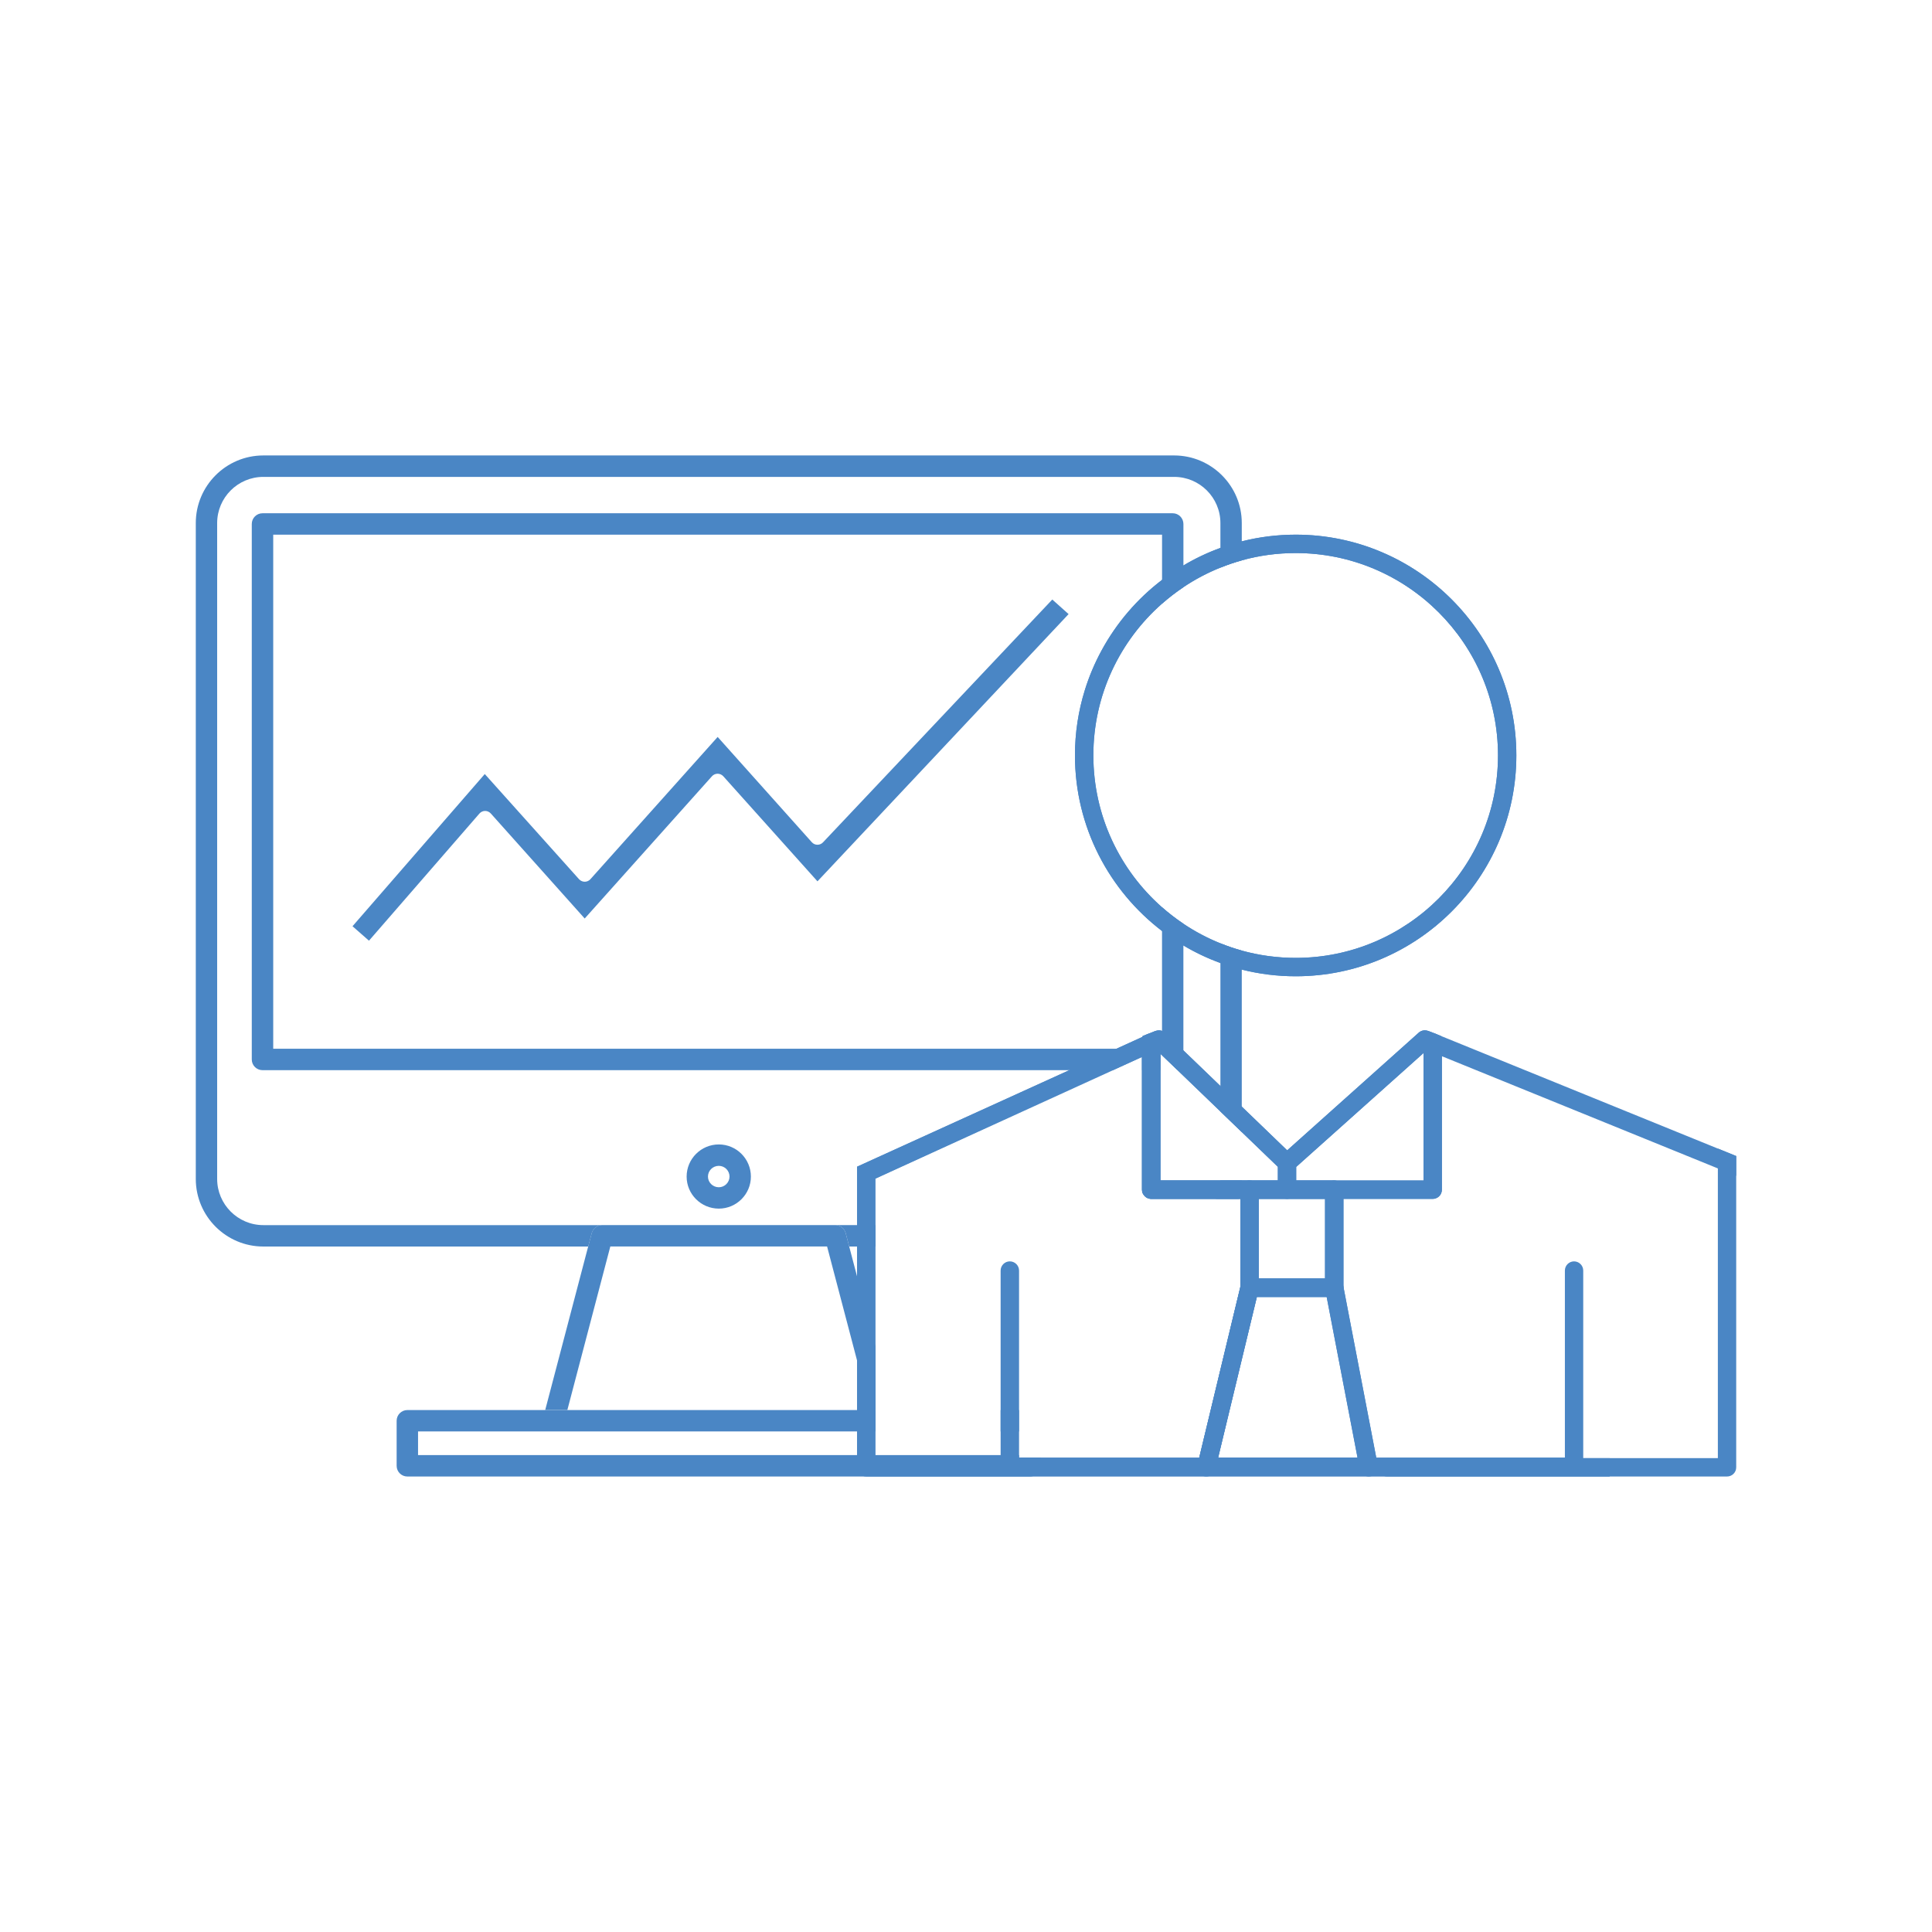 <?xml version="1.0" encoding="UTF-8"?> <svg xmlns="http://www.w3.org/2000/svg" xmlns:xlink="http://www.w3.org/1999/xlink" version="1.1" x="0px" y="0px" viewBox="0 0 500 500" style="enable-background:new 0 0 500 500;" xml:space="preserve"> <style type="text/css"> .st0{fill:none;stroke:#4A86C5;stroke-width:9;stroke-linecap:round;stroke-linejoin:round;stroke-miterlimit:20;} .st1{fill:#4A86C5;} .st2{fill:none;} .st3{fill:#4A86C5;stroke:#4A86C5;stroke-miterlimit:10;} .st4{fill:#4A86C5;stroke:#4A86C5;stroke-width:3;stroke-miterlimit:10;} .st5{fill:#4A86C5;stroke:#FFFFFF;stroke-width:5;stroke-linecap:round;stroke-linejoin:round;stroke-miterlimit:10;} .st6{fill:#4A87C7;} </style> <g id="Layer_2"> </g> <g id="Layer_1"> <g> <g> <path class="st1" d="M356.53,379.15l-0.34-1.79l-0.02-0.14l-8.49-44.19l-0.01-0.03l-0.03-0.19c-0.22-1.12-1.2-1.93-2.34-1.93 h-21.91c-1.11,0-2.06,0.76-2.31,1.83l-0.07,0.27v0.03l-0.8,3.31l-9.85,40.91l-0.03,0.14l-0.42,1.71l-0.02,0.15 c-0.01,0.03-0.01,0.07-0.01,0.1c-0.08,0.62,0.1,1.25,0.49,1.75c0.45,0.58,1.15,0.91,1.87,0.91h41.98c0.71,0,1.38-0.32,1.84-0.87 c0.32-0.38,0.49-0.83,0.53-1.31C356.59,379.59,356.58,379.37,356.53,379.15z M325.26,335.65h18.08l7.98,41.58h-36.08l3.28-13.61 L325.26,335.65z"></path> <path class="st1" d="M332.95,310.26h-7.19v0.01h7.31C333.03,310.27,332.99,310.27,332.95,310.26z M332.95,310.26h-7.19v0.01h7.31 C333.03,310.27,332.99,310.27,332.95,310.26z M332.95,310.26h-7.19v0.01h7.31C333.03,310.27,332.99,310.27,332.95,310.26z M332.95,310.26h-7.19v0.01h7.31C333.03,310.27,332.99,310.27,332.95,310.26z M332.95,310.26h-7.19v0.01h7.31 C333.03,310.27,332.99,310.27,332.95,310.26z M347.67,307.64c0-0.06-0.01-0.12-0.02-0.18c-0.01-0.06-0.02-0.11-0.04-0.17 c-0.01-0.06-0.02-0.11-0.05-0.17c-0.04-0.13-0.1-0.26-0.15-0.37c-0.08-0.15-0.17-0.26-0.26-0.38c-0.06-0.06-0.11-0.12-0.16-0.17 c-0.43-0.43-1.02-0.7-1.67-0.7h-21.92c-0.08,0-0.16,0.01-0.24,0.02c-0.08,0.01-0.16,0.02-0.23,0.03 c-0.03,0.01-0.06,0.02-0.1,0.02c-0.06,0.02-0.13,0.03-0.19,0.06c-0.09,0.02-0.18,0.06-0.26,0.11c-0.09,0.04-0.17,0.09-0.25,0.14 c-0.04,0.02-0.07,0.05-0.11,0.07c-0.1,0.07-0.2,0.15-0.29,0.25c-0.06,0.06-0.11,0.11-0.16,0.17c-0.04,0.04-0.07,0.09-0.11,0.14 c-0.03,0.04-0.06,0.09-0.09,0.15c-0.02,0.03-0.04,0.06-0.06,0.09v0.02c-0.04,0.08-0.08,0.16-0.11,0.25 c-0.06,0.14-0.11,0.28-0.13,0.44c-0.01,0.06-0.02,0.13-0.02,0.19c-0.01,0.08-0.02,0.16-0.02,0.24v25.39 c0,0.08,0.01,0.16,0.02,0.24c0,0.06,0.02,0.13,0.02,0.19c0.02,0.14,0.06,0.27,0.11,0.39c0.02,0.06,0.03,0.11,0.06,0.15 s0.05,0.11,0.07,0.15c0.08,0.13,0.17,0.26,0.26,0.37c0.03,0.05,0.07,0.09,0.12,0.14c0.01,0.01,0.02,0.02,0.04,0.03 c0.02,0.03,0.05,0.06,0.08,0.09c0.06,0.06,0.14,0.11,0.21,0.17c0.07,0.06,0.16,0.1,0.24,0.15h0.01c0.06,0.04,0.14,0.07,0.21,0.11 c0.03,0.02,0.07,0.03,0.11,0.04c0.09,0.04,0.19,0.06,0.28,0.09c0.04,0.01,0.07,0.02,0.11,0.02c0.13,0.02,0.28,0.04,0.41,0.04 h21.92c0.08,0,0.16-0.01,0.24-0.02c0.05,0,0.11-0.01,0.15-0.02c0.06,0,0.12-0.02,0.18-0.03c0.17-0.04,0.32-0.11,0.48-0.18 c0,0,0.01-0.01,0.02-0.01c0.01-0.01,0.02-0.01,0.02-0.02c0.15-0.07,0.29-0.17,0.42-0.28c0.01-0.01,0.01-0.01,0.02-0.02 c0.03-0.02,0.06-0.06,0.1-0.08c0.02-0.02,0.03-0.04,0.05-0.06c0.02-0.02,0.03-0.02,0.04-0.03c0.05-0.05,0.09-0.09,0.12-0.14 c0.09-0.11,0.18-0.24,0.26-0.37c0.03-0.07,0.06-0.15,0.1-0.21c0.04-0.11,0.07-0.22,0.11-0.33c0.02-0.11,0.05-0.23,0.06-0.35 c0-0.01,0-0.01,0-0.01c0.01-0.08,0.01-0.16,0.01-0.24v-25.38C347.67,307.8,347.67,307.72,347.67,307.64z M342.92,330.88h-17.17 v-20.61h17.17V330.88z M332.95,310.26h-7.19v0.01h7.31C333.03,310.27,332.99,310.27,332.95,310.26z M332.95,310.26h-7.19v0.01 h7.31C333.03,310.27,332.99,310.27,332.95,310.26z M332.95,310.26h-7.19v0.01h7.31C333.03,310.27,332.99,310.27,332.95,310.26z M332.95,310.26h-7.19v0.01h7.31C333.03,310.27,332.99,310.27,332.95,310.26z"></path> <path class="st1" d="M315.82,305.5c-0.06,1.7-0.47,3.31-1.17,4.76h5.92c0.17-0.53,0.31-1.06,0.42-1.61v-0.78 c0-0.08,0.01-0.16,0.02-0.24c0-0.06,0.02-0.13,0.02-0.19c0.02-0.15,0.07-0.3,0.13-0.44c0.03-0.09,0.07-0.17,0.11-0.25v-0.02 c0.02-0.03,0.04-0.06,0.06-0.09c0.03-0.06,0.06-0.11,0.09-0.15c0.03-0.05,0.06-0.1,0.11-0.14c0.06-0.06,0.11-0.11,0.16-0.17 c0.09-0.1,0.19-0.18,0.29-0.25c0.03-0.02,0.06-0.05,0.11-0.07c0.08-0.05,0.16-0.1,0.25-0.14c0.08-0.04,0.17-0.08,0.26-0.11 c0.06-0.02,0.13-0.04,0.19-0.06c0.03-0.01,0.06-0.02,0.1-0.02c0.07-0.02,0.15-0.02,0.23-0.03c0.08-0.01,0.16-0.02,0.24-0.02 H315.82z M300.3,305.5v-32.84l-0.92-0.88l-3.83,1.75v34.35c0,0.13,0.01,0.25,0.03,0.37c0.01,0.05,0.02,0.11,0.02,0.15 c0,0.01,0,0.02,0.01,0.02c0.02,0.08,0.04,0.15,0.06,0.23c0.02,0.08,0.06,0.16,0.1,0.23c0.03,0.06,0.06,0.12,0.1,0.18 c0.05,0.1,0.11,0.18,0.18,0.26c0.04,0.06,0.11,0.13,0.16,0.19c0.05,0.06,0.12,0.11,0.19,0.18c0.01,0,0.01,0.01,0.02,0.01v0.01 c0.01,0.01,0.02,0.01,0.02,0.02c0,0,0.02,0.01,0.02,0.02c0.15,0.12,0.34,0.23,0.53,0.32H297c0.02,0.02,0.05,0.02,0.08,0.03 c0.03,0.02,0.06,0.02,0.09,0.03c0.06,0.02,0.11,0.04,0.18,0.06c0.03,0.01,0.07,0.02,0.11,0.02c0.02,0.01,0.05,0.01,0.07,0.02 c0.05,0,0.11,0.01,0.15,0.02c0.08,0.01,0.16,0.02,0.24,0.02h22.66c0.17-0.53,0.31-1.06,0.42-1.61v-0.78 c0-0.08,0.01-0.16,0.02-0.24c0-0.06,0.02-0.13,0.02-0.19c0.02-0.15,0.07-0.3,0.13-0.44c0.03-0.09,0.07-0.17,0.11-0.25v-0.02 c0.02-0.03,0.04-0.06,0.06-0.09c0.03-0.06,0.06-0.11,0.09-0.15c0.03-0.05,0.06-0.1,0.11-0.14c0.06-0.06,0.11-0.11,0.16-0.17 c0.09-0.1,0.19-0.18,0.29-0.25c0.03-0.02,0.06-0.05,0.11-0.07c0.08-0.05,0.16-0.1,0.25-0.14c0.08-0.04,0.17-0.08,0.26-0.11 c0.06-0.02,0.13-0.04,0.19-0.06c0.03-0.01,0.06-0.02,0.1-0.02c0.07-0.02,0.15-0.02,0.23-0.03c0.08-0.01,0.16-0.02,0.24-0.02 H300.3z M300.3,305.5v-32.84l-0.92-0.88l-3.83,1.75v34.35c0,0.13,0.01,0.25,0.03,0.37c0.01,0.05,0.02,0.11,0.02,0.15 c0,0.01,0,0.02,0.01,0.02c0.02,0.08,0.04,0.15,0.06,0.23c0.02,0.08,0.06,0.16,0.1,0.23c0.03,0.06,0.06,0.12,0.1,0.18 c0.05,0.1,0.11,0.18,0.18,0.26c0.04,0.06,0.11,0.13,0.16,0.19c0.05,0.06,0.12,0.11,0.19,0.18c0.01,0,0.01,0.01,0.02,0.01v0.01 c0.01,0.01,0.02,0.01,0.02,0.02c0,0,0.02,0.01,0.02,0.02c0.15,0.12,0.34,0.23,0.53,0.32H297c0.02,0.02,0.05,0.02,0.08,0.03 c0.03,0.02,0.06,0.02,0.09,0.03c0.06,0.02,0.11,0.04,0.18,0.06c0.03,0.01,0.07,0.02,0.11,0.02c0.02,0.01,0.05,0.01,0.07,0.02 c0.05,0,0.11,0.01,0.15,0.02c0.08,0.01,0.16,0.02,0.24,0.02h22.66c0.17-0.53,0.31-1.06,0.42-1.61v-0.78 c0-0.08,0.01-0.16,0.02-0.24c0-0.06,0.02-0.13,0.02-0.19c0.02-0.15,0.07-0.3,0.13-0.44c0.03-0.09,0.07-0.17,0.11-0.25v-0.02 c0.02-0.03,0.04-0.06,0.06-0.09c0.03-0.06,0.06-0.11,0.09-0.15c0.03-0.05,0.06-0.1,0.11-0.14c0.06-0.06,0.11-0.11,0.16-0.17 c0.09-0.1,0.19-0.18,0.29-0.25c0.03-0.02,0.06-0.05,0.11-0.07c0.08-0.05,0.16-0.1,0.25-0.14c0.08-0.04,0.17-0.08,0.26-0.11 c0.06-0.02,0.13-0.04,0.19-0.06c0.03-0.01,0.06-0.02,0.1-0.02c0.07-0.02,0.15-0.02,0.23-0.03c0.08-0.01,0.16-0.02,0.24-0.02 H300.3z M300.3,305.5v-32.84l-0.92-0.88l-3.83,1.75v34.35c0,0.13,0.01,0.25,0.03,0.37c0.01,0.05,0.02,0.11,0.02,0.15 c0,0.01,0,0.02,0.01,0.02c0.02,0.08,0.04,0.15,0.06,0.23c0.02,0.08,0.06,0.16,0.1,0.23c0.03,0.06,0.06,0.12,0.1,0.18 c0.05,0.1,0.11,0.18,0.18,0.26c0.04,0.06,0.11,0.13,0.16,0.19c0.05,0.06,0.12,0.11,0.19,0.18c0.01,0,0.01,0.01,0.02,0.01v0.01 c0.01,0.01,0.02,0.01,0.02,0.02c0,0,0.02,0.01,0.02,0.02c0.15,0.12,0.34,0.23,0.53,0.32H297c0.02,0.02,0.05,0.02,0.08,0.03 c0.03,0.02,0.06,0.02,0.09,0.03c0.06,0.02,0.11,0.04,0.18,0.06c0.03,0.01,0.07,0.02,0.11,0.02c0.02,0.01,0.05,0.01,0.07,0.02 c0.05,0,0.11,0.01,0.15,0.02c0.08,0.01,0.16,0.02,0.24,0.02h22.66c0.17-0.53,0.31-1.06,0.42-1.61v-0.78 c0-0.08,0.01-0.16,0.02-0.24c0-0.06,0.02-0.13,0.02-0.19c0.02-0.15,0.07-0.3,0.13-0.44c0.03-0.09,0.07-0.17,0.11-0.25v-0.02 c0.02-0.03,0.04-0.06,0.06-0.09c0.03-0.06,0.06-0.11,0.09-0.15c0.03-0.05,0.06-0.1,0.11-0.14c0.06-0.06,0.11-0.11,0.16-0.17 c0.09-0.1,0.19-0.18,0.29-0.25c0.03-0.02,0.06-0.05,0.11-0.07c0.08-0.05,0.16-0.1,0.25-0.14c0.08-0.04,0.17-0.08,0.26-0.11 c0.06-0.02,0.13-0.04,0.19-0.06c0.03-0.01,0.06-0.02,0.1-0.02c0.07-0.02,0.15-0.02,0.23-0.03c0.08-0.01,0.16-0.02,0.24-0.02 H300.3z M300.3,305.5v-32.84l-0.92-0.88l-3.83,1.75v34.35c0,0.13,0.01,0.25,0.03,0.37c0.01,0.05,0.02,0.11,0.02,0.15 c0,0.01,0,0.02,0.01,0.02c0.02,0.08,0.04,0.15,0.06,0.23c0.02,0.08,0.06,0.16,0.1,0.23c0.03,0.06,0.06,0.12,0.1,0.18 c0.05,0.1,0.11,0.18,0.18,0.26c0.04,0.06,0.11,0.13,0.16,0.19c0.05,0.06,0.12,0.11,0.19,0.18c0.01,0,0.01,0.01,0.02,0.01v0.01 c0.01,0.01,0.02,0.01,0.02,0.02c0,0,0.02,0.01,0.02,0.02c0.15,0.12,0.34,0.23,0.53,0.32H297c0.02,0.02,0.05,0.02,0.08,0.03 c0.03,0.02,0.06,0.02,0.09,0.03c0.06,0.02,0.11,0.04,0.18,0.06c0.03,0.01,0.07,0.02,0.11,0.02c0.02,0.01,0.05,0.01,0.07,0.02 c0.05,0,0.11,0.01,0.15,0.02c0.08,0.01,0.16,0.02,0.24,0.02h22.66c0.17-0.53,0.31-1.06,0.42-1.61v-0.78 c0-0.08,0.01-0.16,0.02-0.24c0-0.06,0.02-0.13,0.02-0.19c0.02-0.15,0.07-0.3,0.13-0.44c0.03-0.09,0.07-0.17,0.11-0.25v-0.02 c0.02-0.03,0.04-0.06,0.06-0.09c0.03-0.06,0.06-0.11,0.09-0.15c0.03-0.05,0.06-0.1,0.11-0.14c0.06-0.06,0.11-0.11,0.16-0.17 c0.09-0.1,0.19-0.18,0.29-0.25c0.03-0.02,0.06-0.05,0.11-0.07c0.08-0.05,0.16-0.1,0.25-0.14c0.08-0.04,0.17-0.08,0.26-0.11 c0.06-0.02,0.13-0.04,0.19-0.06c0.03-0.01,0.06-0.02,0.1-0.02c0.07-0.02,0.15-0.02,0.23-0.03c0.08-0.01,0.16-0.02,0.24-0.02 H300.3z M334.72,299.24l-1.59-1.54l-11.76-11.33l-5.53-5.33l-9.57-9.21l-4.68-4.51c-0.25-0.23-0.53-0.41-0.84-0.53 c-0.05-0.02-0.1-0.03-0.15-0.05c-0.07-0.02-0.15-0.04-0.22-0.06c-0.43-0.08-0.88-0.04-1.3,0.12h-0.01l-0.13,0.06c0,0,0,0-0.01,0 h-0.01l-1.85,0.73c-0.02,0.02-0.02,0.02-0.04,0.02h-0.01l-0.05,0.02c-0.23,0.11-0.45,0.24-0.64,0.42 c-0.49,0.44-0.78,1.07-0.78,1.75v38.09c0,0.13,0.01,0.25,0.03,0.37c0.01,0.05,0.02,0.11,0.02,0.15c0,0.01,0,0.02,0.01,0.02 c0.02,0.08,0.04,0.15,0.06,0.23c0.02,0.08,0.06,0.16,0.1,0.23c0.03,0.06,0.06,0.12,0.1,0.18c0.05,0.1,0.11,0.18,0.18,0.26 c0.04,0.06,0.11,0.13,0.16,0.19c0.05,0.06,0.12,0.11,0.19,0.18c0.01,0,0.01,0.01,0.02,0.01v0.01c0.01,0.01,0.02,0.01,0.02,0.02 c0,0,0.02,0.01,0.02,0.02c0.15,0.12,0.34,0.23,0.53,0.32H297c0.02,0.02,0.05,0.02,0.08,0.03c0.03,0.02,0.06,0.02,0.09,0.03 c0.06,0.02,0.11,0.04,0.18,0.06c0.03,0.01,0.07,0.02,0.11,0.02c0.02,0.01,0.05,0.01,0.07,0.02c0.05,0,0.11,0.01,0.15,0.02 c0.08,0.01,0.16,0.02,0.24,0.02h35.15c0.04,0,0.08,0,0.12-0.01c1.26-0.06,2.26-1.11,2.26-2.38v-6.94 C335.45,300.29,335.19,299.68,334.72,299.24z M300.3,305.5v-32.83l3.06,2.94l1.17,1.13l11.3,10.88l5.53,5.33l9.34,8.99v3.55 H300.3z M300.3,305.5v-32.84l-0.92-0.88l-3.83,1.75v34.35c0,0.13,0.01,0.25,0.03,0.37c0.01,0.05,0.02,0.11,0.02,0.15 c0,0.01,0,0.02,0.01,0.02c0.02,0.08,0.04,0.15,0.06,0.23c0.02,0.08,0.06,0.16,0.1,0.23c0.03,0.06,0.06,0.12,0.1,0.18 c0.05,0.1,0.11,0.18,0.18,0.26c0.04,0.06,0.11,0.13,0.16,0.19c0.05,0.06,0.12,0.11,0.19,0.18c0.01,0,0.01,0.01,0.02,0.01v0.01 c0.01,0.01,0.02,0.01,0.02,0.02c0,0,0.02,0.01,0.02,0.02c0.15,0.12,0.34,0.23,0.53,0.32H297c0.02,0.02,0.05,0.02,0.08,0.03 c0.03,0.02,0.06,0.02,0.09,0.03c0.06,0.02,0.11,0.04,0.18,0.06c0.03,0.01,0.07,0.02,0.11,0.02c0.02,0.01,0.05,0.01,0.07,0.02 c0.05,0,0.11,0.01,0.15,0.02c0.08,0.01,0.16,0.02,0.24,0.02h22.66c0.17-0.53,0.31-1.06,0.42-1.61v-0.78 c0-0.08,0.01-0.16,0.02-0.24c0-0.06,0.02-0.13,0.02-0.19c0.02-0.15,0.07-0.3,0.13-0.44c0.03-0.09,0.07-0.17,0.11-0.25v-0.02 c0.02-0.03,0.04-0.06,0.06-0.09c0.03-0.06,0.06-0.11,0.09-0.15c0.03-0.05,0.06-0.1,0.11-0.14c0.06-0.06,0.11-0.11,0.16-0.17 c0.09-0.1,0.19-0.18,0.29-0.25c0.03-0.02,0.06-0.05,0.11-0.07c0.08-0.05,0.16-0.1,0.25-0.14c0.08-0.04,0.17-0.08,0.26-0.11 c0.06-0.02,0.13-0.04,0.19-0.06c0.03-0.01,0.06-0.02,0.1-0.02c0.07-0.02,0.15-0.02,0.23-0.03c0.08-0.01,0.16-0.02,0.24-0.02 H300.3z M300.3,305.5v-32.84l-0.92-0.88l-3.83,1.75v34.35c0,0.13,0.01,0.25,0.03,0.37c0.01,0.05,0.02,0.11,0.02,0.15 c0,0.01,0,0.02,0.01,0.02c0.02,0.08,0.04,0.15,0.06,0.23c0.02,0.08,0.06,0.16,0.1,0.23c0.03,0.06,0.06,0.12,0.1,0.18 c0.05,0.1,0.11,0.18,0.18,0.26c0.04,0.06,0.11,0.13,0.16,0.19c0.05,0.06,0.12,0.11,0.19,0.18c0.01,0,0.01,0.01,0.02,0.01v0.01 c0.01,0.01,0.02,0.01,0.02,0.02c0,0,0.02,0.01,0.02,0.02c0.15,0.12,0.34,0.23,0.53,0.32H297c0.02,0.02,0.05,0.02,0.08,0.03 c0.03,0.02,0.06,0.02,0.09,0.03c0.06,0.02,0.11,0.04,0.18,0.06c0.03,0.01,0.07,0.02,0.11,0.02c0.02,0.01,0.05,0.01,0.07,0.02 c0.05,0,0.11,0.01,0.15,0.02c0.08,0.01,0.16,0.02,0.24,0.02h22.66c0.17-0.53,0.31-1.06,0.42-1.61v-0.78 c0-0.08,0.01-0.16,0.02-0.24c0-0.06,0.02-0.13,0.02-0.19c0.02-0.15,0.07-0.3,0.13-0.44c0.03-0.09,0.07-0.17,0.11-0.25v-0.02 c0.02-0.03,0.04-0.06,0.06-0.09c0.03-0.06,0.06-0.11,0.09-0.15c0.03-0.05,0.06-0.1,0.11-0.14c0.06-0.06,0.11-0.11,0.16-0.17 c0.09-0.1,0.19-0.18,0.29-0.25c0.03-0.02,0.06-0.05,0.11-0.07c0.08-0.05,0.16-0.1,0.25-0.14c0.08-0.04,0.17-0.08,0.26-0.11 c0.06-0.02,0.13-0.04,0.19-0.06c0.03-0.01,0.06-0.02,0.1-0.02c0.07-0.02,0.15-0.02,0.23-0.03c0.08-0.01,0.16-0.02,0.24-0.02 H300.3z M300.3,305.5v-32.84l-0.92-0.88l-3.83,1.75v34.35c0,0.13,0.01,0.25,0.03,0.37c0.01,0.05,0.02,0.11,0.02,0.15 c0,0.01,0,0.02,0.01,0.02c0.02,0.08,0.04,0.15,0.06,0.23c0.02,0.08,0.06,0.16,0.1,0.23c0.03,0.06,0.06,0.12,0.1,0.18 c0.05,0.1,0.11,0.18,0.18,0.26c0.04,0.06,0.11,0.13,0.16,0.19c0.05,0.06,0.12,0.11,0.19,0.18c0.01,0,0.01,0.01,0.02,0.01v0.01 c0.01,0.01,0.02,0.01,0.02,0.02c0,0,0.02,0.01,0.02,0.02c0.15,0.12,0.34,0.23,0.53,0.32H297c0.02,0.02,0.05,0.02,0.08,0.03 c0.03,0.02,0.06,0.02,0.09,0.03c0.06,0.02,0.11,0.04,0.18,0.06c0.03,0.01,0.07,0.02,0.11,0.02c0.02,0.01,0.05,0.01,0.07,0.02 c0.05,0,0.11,0.01,0.15,0.02c0.08,0.01,0.16,0.02,0.24,0.02h22.66c0.17-0.53,0.31-1.06,0.42-1.61v-0.78 c0-0.08,0.01-0.16,0.02-0.24c0-0.06,0.02-0.13,0.02-0.19c0.02-0.15,0.07-0.3,0.13-0.44c0.03-0.09,0.07-0.17,0.11-0.25v-0.02 c0.02-0.03,0.04-0.06,0.06-0.09c0.03-0.06,0.06-0.11,0.09-0.15c0.03-0.05,0.06-0.1,0.11-0.14c0.06-0.06,0.11-0.11,0.16-0.17 c0.09-0.1,0.19-0.18,0.29-0.25c0.03-0.02,0.06-0.05,0.11-0.07c0.08-0.05,0.16-0.1,0.25-0.14c0.08-0.04,0.17-0.08,0.26-0.11 c0.06-0.02,0.13-0.04,0.19-0.06c0.03-0.01,0.06-0.02,0.1-0.02c0.07-0.02,0.15-0.02,0.23-0.03c0.08-0.01,0.16-0.02,0.24-0.02 H300.3z M315.82,305.5c-0.06,1.7-0.47,3.31-1.17,4.76h5.92c0.17-0.53,0.31-1.06,0.42-1.61v-0.78c0-0.08,0.01-0.16,0.02-0.24 c0-0.06,0.02-0.13,0.02-0.19c0.02-0.15,0.07-0.3,0.13-0.44c0.03-0.09,0.07-0.17,0.11-0.25v-0.02c0.02-0.03,0.04-0.06,0.06-0.09 c0.03-0.06,0.06-0.11,0.09-0.15c0.03-0.05,0.06-0.1,0.11-0.14c0.06-0.06,0.11-0.11,0.16-0.17c0.09-0.1,0.19-0.18,0.29-0.25 c0.03-0.02,0.06-0.05,0.11-0.07c0.08-0.05,0.16-0.1,0.25-0.14c0.08-0.04,0.17-0.08,0.26-0.11c0.06-0.02,0.13-0.04,0.19-0.06 c0.03-0.01,0.06-0.02,0.1-0.02c0.07-0.02,0.15-0.02,0.23-0.03c0.08-0.01,0.16-0.02,0.24-0.02H315.82z"></path> <path class="st1" d="M335.33,138.37c-4.81,0-9.49,0.6-13.96,1.73c-1.88,0.47-3.73,1.04-5.53,1.7c-3.35,1.21-6.55,2.74-9.57,4.54 c-1.92,1.13-3.76,2.38-5.53,3.73c-6.43,4.9-11.79,11.14-15.67,18.3c-1.76,3.24-3.21,6.67-4.32,10.24v0.01 c-1.66,5.34-2.55,11-2.55,16.87c0,18.52,8.85,35.01,22.54,45.46c1.76,1.35,3.61,2.6,5.53,3.74c3.02,1.8,6.22,3.32,9.57,4.54 c1.8,0.66,3.65,1.23,5.53,1.7c4.47,1.13,9.15,1.73,13.96,1.73c31.49,0,57.1-25.64,57.1-57.16 C392.43,164,366.82,138.37,335.33,138.37z M335.33,247.9c-4.83,0-9.51-0.66-13.96-1.89c-1.88-0.52-3.74-1.15-5.53-1.88 c-3.37-1.35-6.58-3.06-9.57-5.06c-1.93-1.29-3.79-2.72-5.53-4.26c-10.9-9.61-17.78-23.67-17.78-39.32 c0-15.63,6.88-29.68,17.78-39.27c1.74-1.54,3.59-2.96,5.53-4.26c2.99-2.01,6.2-3.7,9.57-5.06c1.8-0.73,3.65-1.36,5.53-1.88 c4.45-1.24,9.13-1.89,13.96-1.89c28.86,0,52.35,23.48,52.35,52.36C387.68,224.39,364.19,247.9,335.33,247.9z"></path> <path class="st1" d="M371.64,267.58l-1.86-0.71v-0.01l-0.17-0.06h-0.01c-0.14-0.06-0.28-0.1-0.41-0.12 c-0.15-0.02-0.28-0.04-0.43-0.04c-0.21,0-0.43,0.03-0.64,0.09c-0.14,0.04-0.28,0.09-0.41,0.15c-0.12,0.06-0.25,0.14-0.36,0.23 c0,0,0,0-0.01,0c-0.05,0.05-0.11,0.1-0.16,0.15l-34.05,30.45l-1.64,1.47c-0.5,0.45-0.78,1.09-0.78,1.77v6.94 c0,1.27,0.99,2.32,2.25,2.38c0.04,0.01,0.08,0.01,0.12,0.01h37.72c0.12,0,0.25-0.01,0.36-0.03c0.04-0.01,0.07-0.01,0.11-0.02 c0.02,0,0.03-0.01,0.05-0.01c0.01,0,0.03,0,0.05-0.01c0.03-0.01,0.07-0.02,0.11-0.03c0.01-0.01,0.02-0.01,0.02-0.01 c0.03-0.01,0.06-0.02,0.08-0.02c0.01-0.01,0.02-0.01,0.03-0.02c0.02,0,0.02-0.01,0.03-0.02c0.1-0.03,0.19-0.07,0.28-0.12 c0.02-0.01,0.04-0.02,0.06-0.02c0,0,0.01,0,0.01-0.01c0.02-0.02,0.06-0.03,0.08-0.06c0.08-0.06,0.16-0.11,0.23-0.17 c0.08-0.07,0.15-0.15,0.23-0.22c0.09-0.09,0.16-0.19,0.23-0.28c0.04-0.06,0.08-0.13,0.11-0.2c0.02-0.03,0.03-0.06,0.05-0.09 c0.01-0.02,0.02-0.03,0.02-0.05l0.05-0.12c0.11-0.27,0.17-0.57,0.17-0.87V269.8C373.17,268.82,372.56,267.93,371.64,267.58z M335.45,302.01l32.96-29.48l0.01-0.01v32.98h-32.96V302.01z"></path> <path class="st1" d="M323.38,310.27H321v22.71l0.07-0.27c0.25-1.07,1.21-1.83,2.31-1.83h2.37v-23 C325.76,309.2,324.69,310.27,323.38,310.27z M323.38,335.65c-0.14,0-0.28-0.02-0.41-0.04c-0.04-0.01-0.07-0.02-0.11-0.02 c-0.1-0.02-0.19-0.05-0.28-0.09c-0.04-0.01-0.08-0.02-0.11-0.04c-0.07-0.03-0.15-0.06-0.21-0.11h-0.01 c-0.08-0.05-0.17-0.09-0.24-0.15c-0.07-0.06-0.15-0.11-0.21-0.17c-0.03-0.02-0.06-0.06-0.08-0.09c-0.02-0.02-0.03-0.02-0.04-0.03 c-0.05-0.05-0.09-0.09-0.12-0.14c-0.09-0.11-0.18-0.24-0.26-0.37c-0.02-0.05-0.05-0.11-0.07-0.15s-0.04-0.1-0.06-0.15 c-0.05-0.12-0.09-0.25-0.11-0.39c-0.01-0.06-0.02-0.13-0.02-0.19c-0.01-0.08-0.02-0.16-0.02-0.24v-0.26l-0.8,3.31l-9.84,40.91 h4.89l3.28-13.61l6.74-27.97H323.38z M297,310.08L297,310.08c0.03,0.02,0.06,0.02,0.08,0.03 C297.05,310.1,297.02,310.09,297,310.08z M323.38,310.27H321v22.71l0.07-0.27c0.25-1.07,1.21-1.83,2.31-1.83h2.37v-23 C325.76,309.2,324.69,310.27,323.38,310.27z M323.38,335.65c-0.14,0-0.28-0.02-0.41-0.04c-0.04-0.01-0.07-0.02-0.11-0.02 c-0.1-0.02-0.19-0.05-0.28-0.09c-0.04-0.01-0.08-0.02-0.11-0.04c-0.07-0.03-0.15-0.06-0.21-0.11h-0.01 c-0.08-0.05-0.17-0.09-0.24-0.15c-0.07-0.06-0.15-0.11-0.21-0.17c-0.03-0.02-0.06-0.06-0.08-0.09c-0.02-0.02-0.03-0.02-0.04-0.03 c-0.05-0.05-0.09-0.09-0.12-0.14c-0.09-0.11-0.18-0.24-0.26-0.37c-0.02-0.05-0.05-0.11-0.07-0.15s-0.04-0.1-0.06-0.15 c-0.05-0.12-0.09-0.25-0.11-0.39c-0.01-0.06-0.02-0.13-0.02-0.19c-0.01-0.08-0.02-0.16-0.02-0.24v-0.26l-0.8,3.31l-9.84,40.91 h4.89l3.28-13.61l6.74-27.97H323.38z M297,310.08L297,310.08c0.03,0.02,0.06,0.02,0.08,0.03 C297.05,310.1,297.02,310.09,297,310.08z M321,310.27v22.71l0.07-0.27c0.25-1.07,1.21-1.83,2.31-1.83h2.37v-20.61H321z M320.58,310.27H321v-1.61C320.89,309.21,320.75,309.74,320.58,310.27z M300.3,305.5v-28.55h-4.76v30.93 c0,0.13,0.01,0.25,0.03,0.37c0.01,0.05,0.02,0.11,0.02,0.15c0,0.01,0,0.02,0.01,0.02c0.02,0.08,0.04,0.15,0.06,0.23 c0.02,0.08,0.06,0.16,0.1,0.23c0.03,0.06,0.06,0.12,0.1,0.18c0.05,0.1,0.11,0.18,0.18,0.26c0.04,0.06,0.11,0.13,0.16,0.19 c0.05,0.06,0.12,0.11,0.19,0.18c0.01,0,0.01,0.01,0.02,0.01v0.01c0.01,0.01,0.02,0.01,0.02,0.02c0,0,0.02,0.01,0.02,0.02 c0.15,0.12,0.34,0.23,0.53,0.32H297v0.01c0.03,0.01,0.06,0.02,0.08,0.02c0.03,0.02,0.06,0.02,0.09,0.03 c0.06,0.02,0.11,0.04,0.18,0.06c0.03,0.01,0.07,0.02,0.11,0.02c0.02,0.01,0.05,0.01,0.07,0.02c0.05,0,0.11,0.01,0.15,0.02 c0.08,0.01,0.16,0.02,0.24,0.02h16.74c0.7-1.46,1.11-3.07,1.17-4.76H300.3z M321,310.27v22.71l0.07-0.27 c0.25-1.07,1.21-1.83,2.31-1.83h2.37v-20.61H321z M320.58,310.27H321v-1.61C320.89,309.21,320.75,309.74,320.58,310.27z M297,310.08L297,310.08c0.03,0.02,0.06,0.02,0.08,0.03C297.05,310.1,297.02,310.09,297,310.08z M321,310.27v22.71l0.07-0.27 c0.25-1.07,1.21-1.83,2.31-1.83h2.37v-20.61H321z M320.58,310.27H321v-1.61C320.89,309.21,320.75,309.74,320.58,310.27z M297,310.08L297,310.08c0.03,0.02,0.06,0.02,0.08,0.03C297.05,310.1,297.02,310.09,297,310.08z M321,310.27v22.71l0.07-0.27 c0.25-1.07,1.21-1.83,2.31-1.83h2.37v-20.61H321z M320.58,310.27H321v-1.61C320.89,309.21,320.75,309.74,320.58,310.27z M297,310.08L297,310.08c0.03,0.02,0.06,0.02,0.08,0.03C297.05,310.1,297.02,310.09,297,310.08z M321,310.27v22.71l0.07-0.27 c0.25-1.07,1.21-1.83,2.31-1.83h2.37v-20.61H321z M320.58,310.27H321v-1.61C320.89,309.21,320.75,309.74,320.58,310.27z M297,310.08c0.03,0.01,0.06,0.02,0.08,0.02C297.05,310.1,297.02,310.09,297,310.08L297,310.08z M325.65,307.18 c-0.12-0.37-0.32-0.7-0.59-0.98c-0.11-0.11-0.23-0.2-0.35-0.28c-0.13-0.09-0.27-0.16-0.4-0.22c-0.28-0.13-0.6-0.19-0.92-0.19 H300.3V269.8c0-0.78-0.39-1.52-1.04-1.96c-0.48-0.33-1.05-0.46-1.61-0.4l-0.02,0.01h-0.01c-0.19,0.02-0.39,0.07-0.57,0.15 l-0.04,0.01h-0.01l-0.05,0.02l-1.24,0.49c-0.03,0.08-0.06,0.16-0.09,0.24l-6.72,3.06l-12.18,5.54l-50.16,22.81l-4.76,2.17v77.81 c0,1.31,1.06,2.38,2.38,2.38h88c0.16,0,0.32-0.02,0.48-0.05c0.1-0.03,0.19-0.06,0.28-0.09c0.74-0.28,1.35-0.97,1.57-1.76 c0.02-0.01,0.02-0.02,0.02-0.03s0.01-0.02,0.01-0.03l0.66-2.79l0.04-0.14l3.28-13.61l6.74-27.97l0.4-1.67 c0.02-0.06,0.02-0.11,0.04-0.17c0.01-0.02,0.01-0.03,0.01-0.06c0.03-0.15,0.05-0.32,0.05-0.48v-25.39 C325.76,307.63,325.72,307.4,325.65,307.18z M310.36,377.23l-0.04,0.14h-83.74v-72.39l61-28.02l7.98-3.66v34.59 c0,0.13,0.01,0.25,0.03,0.37c0.01,0.05,0.02,0.11,0.02,0.15c0,0.01,0,0.02,0.01,0.02c0.02,0.08,0.04,0.15,0.06,0.23 c0.02,0.08,0.06,0.16,0.1,0.23c0.03,0.06,0.06,0.12,0.1,0.18c0.05,0.1,0.11,0.18,0.18,0.26c0.04,0.06,0.11,0.13,0.16,0.19 c0.05,0.06,0.12,0.11,0.19,0.18c0.01,0,0.01,0.01,0.02,0.01v0.01c0.01,0.01,0.02,0.01,0.02,0.02c0,0,0.02,0.01,0.02,0.02 c0.15,0.12,0.34,0.23,0.53,0.32H297v0.01c0.03,0.01,0.06,0.02,0.08,0.02c0.03,0.02,0.06,0.02,0.09,0.03 c0.06,0.02,0.11,0.04,0.18,0.06c0.03,0.01,0.07,0.02,0.11,0.02c0.02,0.01,0.05,0.01,0.07,0.02c0.05,0,0.11,0.01,0.15,0.02 c0.08,0.01,0.16,0.02,0.24,0.02H321v22.74l-0.8,3.31L310.36,377.23z M297,310.08L297,310.08c0.03,0.02,0.06,0.02,0.08,0.03 C297.05,310.1,297.02,310.09,297,310.08z M320.58,310.27H321v-1.61C320.89,309.21,320.75,309.74,320.58,310.27z M321,310.27 v22.71l0.07-0.27c0.25-1.07,1.21-1.83,2.31-1.83h2.37v-20.61H321z M297,310.08L297,310.08c0.03,0.02,0.06,0.02,0.08,0.03 C297.05,310.1,297.02,310.09,297,310.08z M320.58,310.27H321v-1.61C320.89,309.21,320.75,309.74,320.58,310.27z M321,310.27 v22.71l0.07-0.27c0.25-1.07,1.21-1.83,2.31-1.83h2.37v-20.61H321z M297,310.08L297,310.08c0.03,0.02,0.06,0.02,0.08,0.03 C297.05,310.1,297.02,310.09,297,310.08z M320.58,310.27H321v-1.61C320.89,309.21,320.75,309.74,320.58,310.27z M321,310.27 v22.71l0.07-0.27c0.25-1.07,1.21-1.83,2.31-1.83h2.37v-20.61H321z M300.3,305.5v-28.55h-4.76v30.93c0,0.13,0.01,0.25,0.03,0.37 c0.01,0.05,0.02,0.11,0.02,0.15c0,0.01,0,0.02,0.01,0.02c0.02,0.08,0.04,0.15,0.06,0.23c0.02,0.08,0.06,0.16,0.1,0.23 c0.03,0.06,0.06,0.12,0.1,0.18c0.05,0.1,0.11,0.18,0.18,0.26c0.04,0.06,0.11,0.13,0.16,0.19c0.05,0.06,0.12,0.11,0.19,0.18 c0.01,0,0.01,0.01,0.02,0.01v0.01c0.01,0.01,0.02,0.01,0.02,0.02c0,0,0.02,0.01,0.02,0.02c0.15,0.12,0.34,0.23,0.53,0.32H297 v0.01c0.03,0.01,0.06,0.02,0.08,0.02c0.03,0.02,0.06,0.02,0.09,0.03c0.06,0.02,0.11,0.04,0.18,0.06 c0.03,0.01,0.07,0.02,0.11,0.02c0.02,0.01,0.05,0.01,0.07,0.02c0.05,0,0.11,0.01,0.15,0.02c0.08,0.01,0.16,0.02,0.24,0.02h16.74 c0.7-1.46,1.11-3.07,1.17-4.76H300.3z M320.58,310.27H321v-1.61C320.89,309.21,320.75,309.74,320.58,310.27z M321,310.27v22.71 l0.07-0.27c0.25-1.07,1.21-1.83,2.31-1.83h2.37v-20.61H321z M297,310.08L297,310.08c0.03,0.02,0.06,0.02,0.08,0.03 C297.05,310.1,297.02,310.09,297,310.08z M323.38,335.65c-0.14,0-0.28-0.02-0.41-0.04c-0.04-0.01-0.07-0.02-0.11-0.02 c-0.1-0.02-0.19-0.05-0.28-0.09c-0.04-0.01-0.08-0.02-0.11-0.04c-0.07-0.03-0.15-0.06-0.21-0.11h-0.01 c-0.08-0.05-0.17-0.09-0.24-0.15c-0.07-0.06-0.15-0.11-0.21-0.17c-0.03-0.02-0.06-0.06-0.08-0.09c-0.02-0.02-0.03-0.02-0.04-0.03 c-0.05-0.05-0.09-0.09-0.12-0.14c-0.09-0.11-0.18-0.24-0.26-0.37c-0.02-0.05-0.05-0.11-0.07-0.15s-0.04-0.1-0.06-0.15 c-0.05-0.12-0.09-0.25-0.11-0.39c-0.01-0.06-0.02-0.13-0.02-0.19c-0.01-0.08-0.02-0.16-0.02-0.24v-0.26l-0.8,3.31l-9.84,40.91 h4.89l3.28-13.61l6.74-27.97H323.38z M323.38,310.27H321v22.71l0.07-0.27c0.25-1.07,1.21-1.83,2.31-1.83h2.37v-23 C325.76,309.2,324.69,310.27,323.38,310.27z M297,310.08L297,310.08c0.03,0.02,0.06,0.02,0.08,0.03 C297.05,310.1,297.02,310.09,297,310.08z M323.38,335.65c-0.14,0-0.28-0.02-0.41-0.04c-0.04-0.01-0.07-0.02-0.11-0.02 c-0.1-0.02-0.19-0.05-0.28-0.09c-0.04-0.01-0.08-0.02-0.11-0.04c-0.07-0.03-0.15-0.06-0.21-0.11h-0.01 c-0.08-0.05-0.17-0.09-0.24-0.15c-0.07-0.06-0.15-0.11-0.21-0.17c-0.03-0.02-0.06-0.06-0.08-0.09c-0.02-0.02-0.03-0.02-0.04-0.03 c-0.05-0.05-0.09-0.09-0.12-0.14c-0.09-0.11-0.18-0.24-0.26-0.37c-0.02-0.05-0.05-0.11-0.07-0.15s-0.04-0.1-0.06-0.15 c-0.05-0.12-0.09-0.25-0.11-0.39c-0.01-0.06-0.02-0.13-0.02-0.19c-0.01-0.08-0.02-0.16-0.02-0.24v-0.26l-0.8,3.31l-9.84,40.91 h4.89l3.28-13.61l6.74-27.97H323.38z M323.38,310.27H321v22.71l0.07-0.27c0.25-1.07,1.21-1.83,2.31-1.83h2.37v-23 C325.76,309.2,324.69,310.27,323.38,310.27z"></path> <path class="st1" d="M335.33,138.37c-4.81,0-9.49,0.6-13.96,1.73c-1.88,0.47-3.73,1.04-5.53,1.7c-3.35,1.21-6.55,2.74-9.57,4.54 c-1.92,1.13-3.76,2.38-5.53,3.73c-6.43,4.9-11.79,11.14-15.67,18.3c-1.76,3.24-3.21,6.67-4.32,10.24v0.01 c-1.66,5.34-2.55,11-2.55,16.87c0,18.52,8.85,35.01,22.54,45.46c1.76,1.35,3.61,2.6,5.53,3.74c3.02,1.8,6.22,3.32,9.57,4.54 c1.8,0.66,3.65,1.23,5.53,1.7c4.47,1.13,9.15,1.73,13.96,1.73c31.49,0,57.1-25.64,57.1-57.16 C392.43,164,366.82,138.37,335.33,138.37z M335.33,247.9c-4.83,0-9.51-0.66-13.96-1.89c-1.88-0.52-3.74-1.15-5.53-1.88 c-3.37-1.35-6.58-3.06-9.57-5.06c-1.93-1.29-3.79-2.72-5.53-4.26c-10.9-9.61-17.78-23.67-17.78-39.32 c0-15.63,6.88-29.68,17.78-39.27c1.74-1.54,3.59-2.96,5.53-4.26c2.99-2.01,6.2-3.7,9.57-5.06c1.8-0.73,3.65-1.36,5.53-1.88 c4.45-1.24,9.13-1.89,13.96-1.89c28.86,0,52.35,23.48,52.35,52.36C387.68,224.39,364.19,247.9,335.33,247.9z"></path> <path class="st1" d="M449.33,299.18v5.13l-4.76-1.93l-71.41-29.03l-3.92-1.59l-0.84,0.76v0.01l-0.01,0.01l-32.96,29.48l-0.79,0.7 c-0.45,0.4-1.01,0.61-1.59,0.61c-0.6,0-1.19-0.22-1.65-0.66l-0.72-0.7l-9.34-9l-5.53-5.33l-11.3-10.88l-1.17-1.13l-3.06-2.94 v-0.01l-0.92-0.88l-3.83,1.75l-7.49,3.42l-61.48,28.07l-4.76,2.17v-5.26l4.76-2.17l50.16-22.81l12.18-5.54l6.72-3.06l0.69-0.31 l1.31-0.6h0.01l0.02-0.01l1.27-0.58l0.13-0.06h0.01c0.42-0.16,0.87-0.2,1.3-0.12c0.07,0.02,0.15,0.03,0.22,0.06 c0.06,0.02,0.11,0.03,0.15,0.05c0.31,0.11,0.59,0.29,0.84,0.53l4.68,4.51l9.57,9.21l5.53,5.33l11.76,11.33l34.04-30.46 c0.05-0.05,0.11-0.1,0.17-0.14c0.01,0,0.01,0,0.01,0c0.11-0.09,0.24-0.16,0.36-0.23c0.14-0.06,0.28-0.11,0.41-0.15 c0.21-0.06,0.43-0.09,0.64-0.09c0.15,0,0.28,0.02,0.43,0.04c0.14,0.02,0.27,0.06,0.41,0.12h0.01l0.17,0.06v0.01l1.86,0.71 l1.36,0.55l71.58,29.11L449.33,299.18z"></path> <path class="st1" d="M449.33,299.18v80.57c0,1.32-1.07,2.37-2.38,2.37h-87.99c-0.28,0-0.55-0.05-0.8-0.14 c-0.92-0.33-1.58-1.2-1.58-2.24c0-1.32,1.07-2.38,2.38-2.38h85.62v-80.12L449.33,299.18z"></path> <path class="st1" d="M416.58,377.37h-62.34c-1.31,0-2.38,1.06-2.38,2.38s1.06,2.38,2.38,2.38h62.34V377.37z"></path> <path class="st1" d="M409.74,328.83v50.77c0,1.31-1.06,2.38-2.38,2.38H261.34c-1.31,0-2.38-1.07-2.38-2.38v-50.77 c0-1.32,1.07-2.39,2.38-2.39c1.32,0,2.39,1.07,2.39,2.39v48.39h141.26v-48.39c0-1.32,1.07-2.39,2.38-2.39 C408.68,326.45,409.74,327.52,409.74,328.83z"></path> <path class="st1" d="M325.76,307.88c0,1.32-1.07,2.39-2.38,2.39h-25.46c-0.08,0-0.16-0.01-0.24-0.02 c-0.05-0.01-0.11-0.02-0.15-0.02c-0.02-0.01-0.05-0.01-0.07-0.02c-0.03-0.01-0.07-0.02-0.11-0.02c-0.06-0.02-0.12-0.03-0.18-0.06 c-0.03-0.01-0.06-0.02-0.09-0.03c-0.02-0.01-0.05-0.02-0.08-0.02c0,0,0-0.01-0.01-0.01c-0.19-0.08-0.38-0.19-0.53-0.32 c-0.01-0.01-0.02-0.02-0.02-0.02c-0.01-0.01-0.02-0.01-0.02-0.02l-0.02-0.02c-0.06-0.06-0.14-0.11-0.19-0.18 c-0.06-0.06-0.12-0.13-0.16-0.19c-0.06-0.08-0.13-0.16-0.18-0.26c-0.03-0.06-0.06-0.11-0.1-0.18c-0.04-0.07-0.07-0.15-0.1-0.23 c-0.02-0.08-0.05-0.15-0.06-0.23c-0.01-0.01-0.01-0.02-0.01-0.02c-0.01-0.05-0.02-0.11-0.02-0.15c-0.02-0.12-0.03-0.24-0.03-0.37 v-38.87c0-0.23,0.03-0.44,0.09-0.66c0.02-0.08,0.06-0.16,0.09-0.24l1.24-0.49l0.05-0.02h0.01c0.02,0,0.02-0.01,0.04-0.02 l1.85-0.73h0.01l0.01,0.01c0.81,0.37,1.38,1.2,1.38,2.15v36.49h23.09c0.32,0,0.64,0.06,0.92,0.19c0.14,0.06,0.27,0.13,0.4,0.22 c0.12,0.08,0.24,0.18,0.35,0.28c0.27,0.28,0.47,0.61,0.59,0.98C325.72,307.4,325.76,307.63,325.76,307.88z"></path> <path class="st1" d="M373.17,269.01v38.87c0,0.31-0.06,0.61-0.17,0.87l-0.05,0.12c-0.01,0.02-0.02,0.03-0.02,0.05 c-0.02,0.03-0.03,0.06-0.05,0.09c-0.03,0.07-0.07,0.14-0.11,0.2c-0.07,0.1-0.15,0.19-0.23,0.28c-0.07,0.08-0.15,0.15-0.23,0.22 c-0.07,0.06-0.15,0.11-0.23,0.17c-0.05,0.03-0.1,0.06-0.15,0.09c-0.09,0.05-0.19,0.09-0.28,0.12c-0.01,0.01-0.02,0.02-0.03,0.02 c-0.03,0.02-0.07,0.02-0.11,0.04c-0.01,0-0.02,0-0.02,0.01c-0.05,0.02-0.1,0.02-0.15,0.04c-0.02,0-0.03,0.01-0.05,0.01 c-0.15,0.03-0.32,0.05-0.48,0.05H345.3c-1.32,0-2.38-1.06-2.38-2.38c0-1.31,1.06-2.38,2.38-2.38h23.1v-36.49 c0-0.95,0.57-1.77,1.38-2.15v0.01l1.86,0.71l1.36,0.55C373.11,268.41,373.17,268.7,373.17,269.01z"></path> <path class="st1" d="M347.68,307.88v25.39c0,0.08,0,0.15-0.02,0.23c0,0,0,0,0,0.01c-0.02,0.12-0.04,0.23-0.06,0.35 c-0.03,0.11-0.06,0.23-0.11,0.33c-0.03,0.06-0.06,0.14-0.1,0.21c-0.07,0.14-0.16,0.26-0.26,0.37c-0.03,0.05-0.07,0.09-0.12,0.14 c-0.02,0.03-0.06,0.06-0.09,0.09c-0.03,0.02-0.06,0.06-0.1,0.08c-0.01,0.01-0.01,0.01-0.02,0.02c-0.13,0.11-0.27,0.2-0.42,0.28 c-0.01,0.01-0.02,0.01-0.02,0.02c-0.01,0-0.02,0.01-0.02,0.01c-0.15,0.07-0.31,0.14-0.48,0.18c-0.06,0.02-0.11,0.03-0.18,0.03 c-0.05,0.02-0.11,0.02-0.15,0.02c-0.08,0.01-0.16,0.02-0.24,0.02c-1.32,0-2.38-1.07-2.38-2.38v-23.01h-17.17v23.01 c0,0.16-0.02,0.32-0.05,0.48c-0.22,1.08-1.17,1.9-2.33,1.9c-0.14,0-0.28-0.02-0.41-0.04c-0.04-0.01-0.07-0.02-0.11-0.02 c-0.1-0.02-0.19-0.05-0.28-0.09c-0.04-0.01-0.08-0.02-0.11-0.04c-0.07-0.03-0.15-0.06-0.21-0.11h-0.01 c-0.08-0.05-0.17-0.09-0.24-0.15c-0.07-0.06-0.15-0.11-0.21-0.17l-0.12-0.12c-0.05-0.05-0.09-0.09-0.12-0.14 c-0.09-0.11-0.18-0.24-0.26-0.37c-0.02-0.05-0.05-0.11-0.07-0.15s-0.04-0.1-0.06-0.15c-0.05-0.12-0.09-0.25-0.11-0.39 c-0.01-0.06-0.02-0.13-0.02-0.19c-0.01-0.08-0.02-0.16-0.02-0.24v-25.39c0-0.08,0.01-0.16,0.02-0.24c0-0.06,0.02-0.13,0.02-0.19 c0.02-0.15,0.07-0.3,0.13-0.44c0.03-0.09,0.07-0.17,0.11-0.25v-0.02c0.02-0.03,0.04-0.06,0.06-0.09 c0.03-0.06,0.06-0.11,0.09-0.15c0.03-0.05,0.06-0.1,0.11-0.14c0.06-0.06,0.11-0.11,0.16-0.17c0.09-0.1,0.19-0.18,0.29-0.25 c0.03-0.02,0.06-0.05,0.11-0.07c0.08-0.05,0.16-0.1,0.25-0.14c0.08-0.04,0.17-0.08,0.26-0.11c0.06-0.02,0.13-0.04,0.19-0.06 c0.03-0.01,0.06-0.02,0.1-0.02c0.07-0.02,0.15-0.02,0.23-0.03c0.08-0.01,0.16-0.02,0.24-0.02h21.92c0.66,0,1.25,0.27,1.67,0.7 c0.06,0.05,0.11,0.11,0.16,0.17c0.09,0.12,0.18,0.23,0.26,0.38c0.06,0.11,0.11,0.24,0.15,0.37c0.02,0.06,0.04,0.11,0.05,0.17 c0.02,0.06,0.03,0.11,0.04,0.17c0.02,0.06,0.02,0.11,0.02,0.18C347.67,307.72,347.68,307.8,347.68,307.88z"></path> <path class="st1" d="M356.53,379.15l-0.34-1.79l-0.02-0.14l-8.49-44.19l-0.01-0.03l-0.03-0.19c-0.22-1.12-1.2-1.93-2.34-1.93 h-21.91c-1.11,0-2.06,0.76-2.31,1.83l-0.07,0.27v0.03l-0.8,3.31l-9.85,40.91l-0.03,0.14l-0.42,1.71l-0.02,0.15 c-0.01,0.03-0.01,0.07-0.01,0.1c-0.15,0.67,0.05,1.38,0.48,1.91c0.27,0.35,0.64,0.6,1.04,0.75c0.25,0.09,0.53,0.14,0.81,0.14 h42.05c0.25,0,0.5-0.05,0.74-0.14c0.41-0.16,0.78-0.44,1.07-0.79c0.31-0.38,0.49-0.87,0.52-1.38 C356.59,379.59,356.58,379.37,356.53,379.15z M325.26,335.65h18.08l7.99,41.58l0.03,0.14H315.2l0.04-0.14l3.28-13.61 L325.26,335.65z"></path> </g> <g> <path class="st1" d="M226.57,317.06v5.54h-6.8l-0.91-3.47c-0.32-1.22-1.43-2.07-2.68-2.07H226.57z"></path> <path class="st1" d="M321.36,305.5c-0.01,0.42-0.03,0.83-0.07,1.24v0.02c-0.06,0.65-0.15,1.28-0.28,1.9 c-0.11,0.55-0.25,1.08-0.42,1.61h-5.92c0.7-1.46,1.11-3.07,1.17-4.76H321.36z"></path> <path class="st1" d="M321.37,135.36v9.67c-1.88,0.52-3.74,1.15-5.53,1.88v-11.54c0-6.59-5.37-11.95-11.96-11.95H68.15 c-6.59,0-11.95,5.36-11.95,11.95v169.74c0,6.58,5.36,11.95,11.95,11.95h87.68c-1.26,0-2.35,0.85-2.68,2.07l-0.92,3.47H68.15 c-9.64,0-17.48-7.85-17.48-17.49V135.36c0-9.64,7.84-17.49,17.48-17.49h235.73C313.51,117.88,321.37,125.72,321.37,135.36z"></path> <path class="st1" d="M321.37,246.01v46.96l-5.53-5.33v-43.51C317.63,244.86,319.48,245.49,321.37,246.01z"></path> <path class="st1" d="M226.57,348.45v16.47h-1.39l-3.37-12.81l-7.76-29.52h-56.1l-11.12,42.32h-5.73l11.12-42.32l0.92-3.47 c0.32-1.22,1.42-2.07,2.68-2.07h60.36c1.25,0,2.36,0.85,2.68,2.07l0.91,3.47l2.04,7.76L226.57,348.45z"></path> <path class="st1" d="M263.73,377.23v-0.65H108.19v-6.12h118.38v-5.54H105.42c-1.53,0-2.77,1.25-2.77,2.77v11.67 c0,1.52,1.25,2.76,2.77,2.76h161.17c0.3,0,0.6-0.05,0.87-0.14c1.11-0.36,1.9-1.4,1.9-2.62v-2.14H263.73z M258.96,364.92v5.54 h4.76v-5.54H258.96z"></path> <path class="st1" d="M303.5,132.83H67.94c-1.54,0-2.78,1.25-2.78,2.78V274.2c0,1.52,1.25,2.76,2.78,2.76h220.11l7.49-3.42v3.42 h4.76v-4.28l3.06,2.94l1.17,1.13c1.02-0.4,1.73-1.4,1.73-2.56v-35.13c-1.93-1.29-3.79-2.72-5.53-4.26v36.61H70.71V138.37h230.03 v17.85c1.74-1.54,3.59-2.96,5.53-4.26v-16.35C306.26,134.08,305.03,132.83,303.5,132.83z"></path> <path class="st1" d="M186.03,296.18c-4.59,0-8.33,3.73-8.33,8.32c0,4.57,3.74,8.29,8.33,8.29c4.57,0,8.3-3.72,8.3-8.29 C194.33,299.91,190.6,296.18,186.03,296.18z M186.03,307.26c-1.55,0-2.81-1.25-2.81-2.76c0-1.54,1.26-2.78,2.81-2.78 c1.52,0,2.77,1.25,2.77,2.78C188.79,306.01,187.55,307.26,186.03,307.26z"></path> </g> <g> <path class="st1" d="M213.02,217.97c-0.37,0.41-0.9,0.65-1.46,0.65c0,0,0,0-0.01,0c-0.56,0-1.09-0.24-1.46-0.66l-24.36-27.24 c0,0,0,0,0,0l-32.93,36.81c-0.37,0.42-0.91,0.66-1.47,0.66h0c-0.56,0-1.09-0.24-1.47-0.65l-24.4-27.22c0,0,0,0,0,0l-34.23,39.39 c0,0,0,0,0,0l4.26,3.74c0,0,0,0,0,0l28.59-32.91c0.37-0.42,0.9-0.67,1.46-0.67h0.01c0.56,0,1.09,0.24,1.47,0.66l24.3,27.18 c0,0,0,0,0,0l32.93-36.81c0.37-0.42,0.91-0.66,1.47-0.66l0,0c0.56,0,1.09,0.24,1.47,0.66l24.37,27.19c0,0,0,0,0,0l64.99-69.16 c0,0,0,0,0,0l-4.22-3.77c0,0,0,0,0,0L213.02,217.97z"></path> </g> </g> </g> </svg> 